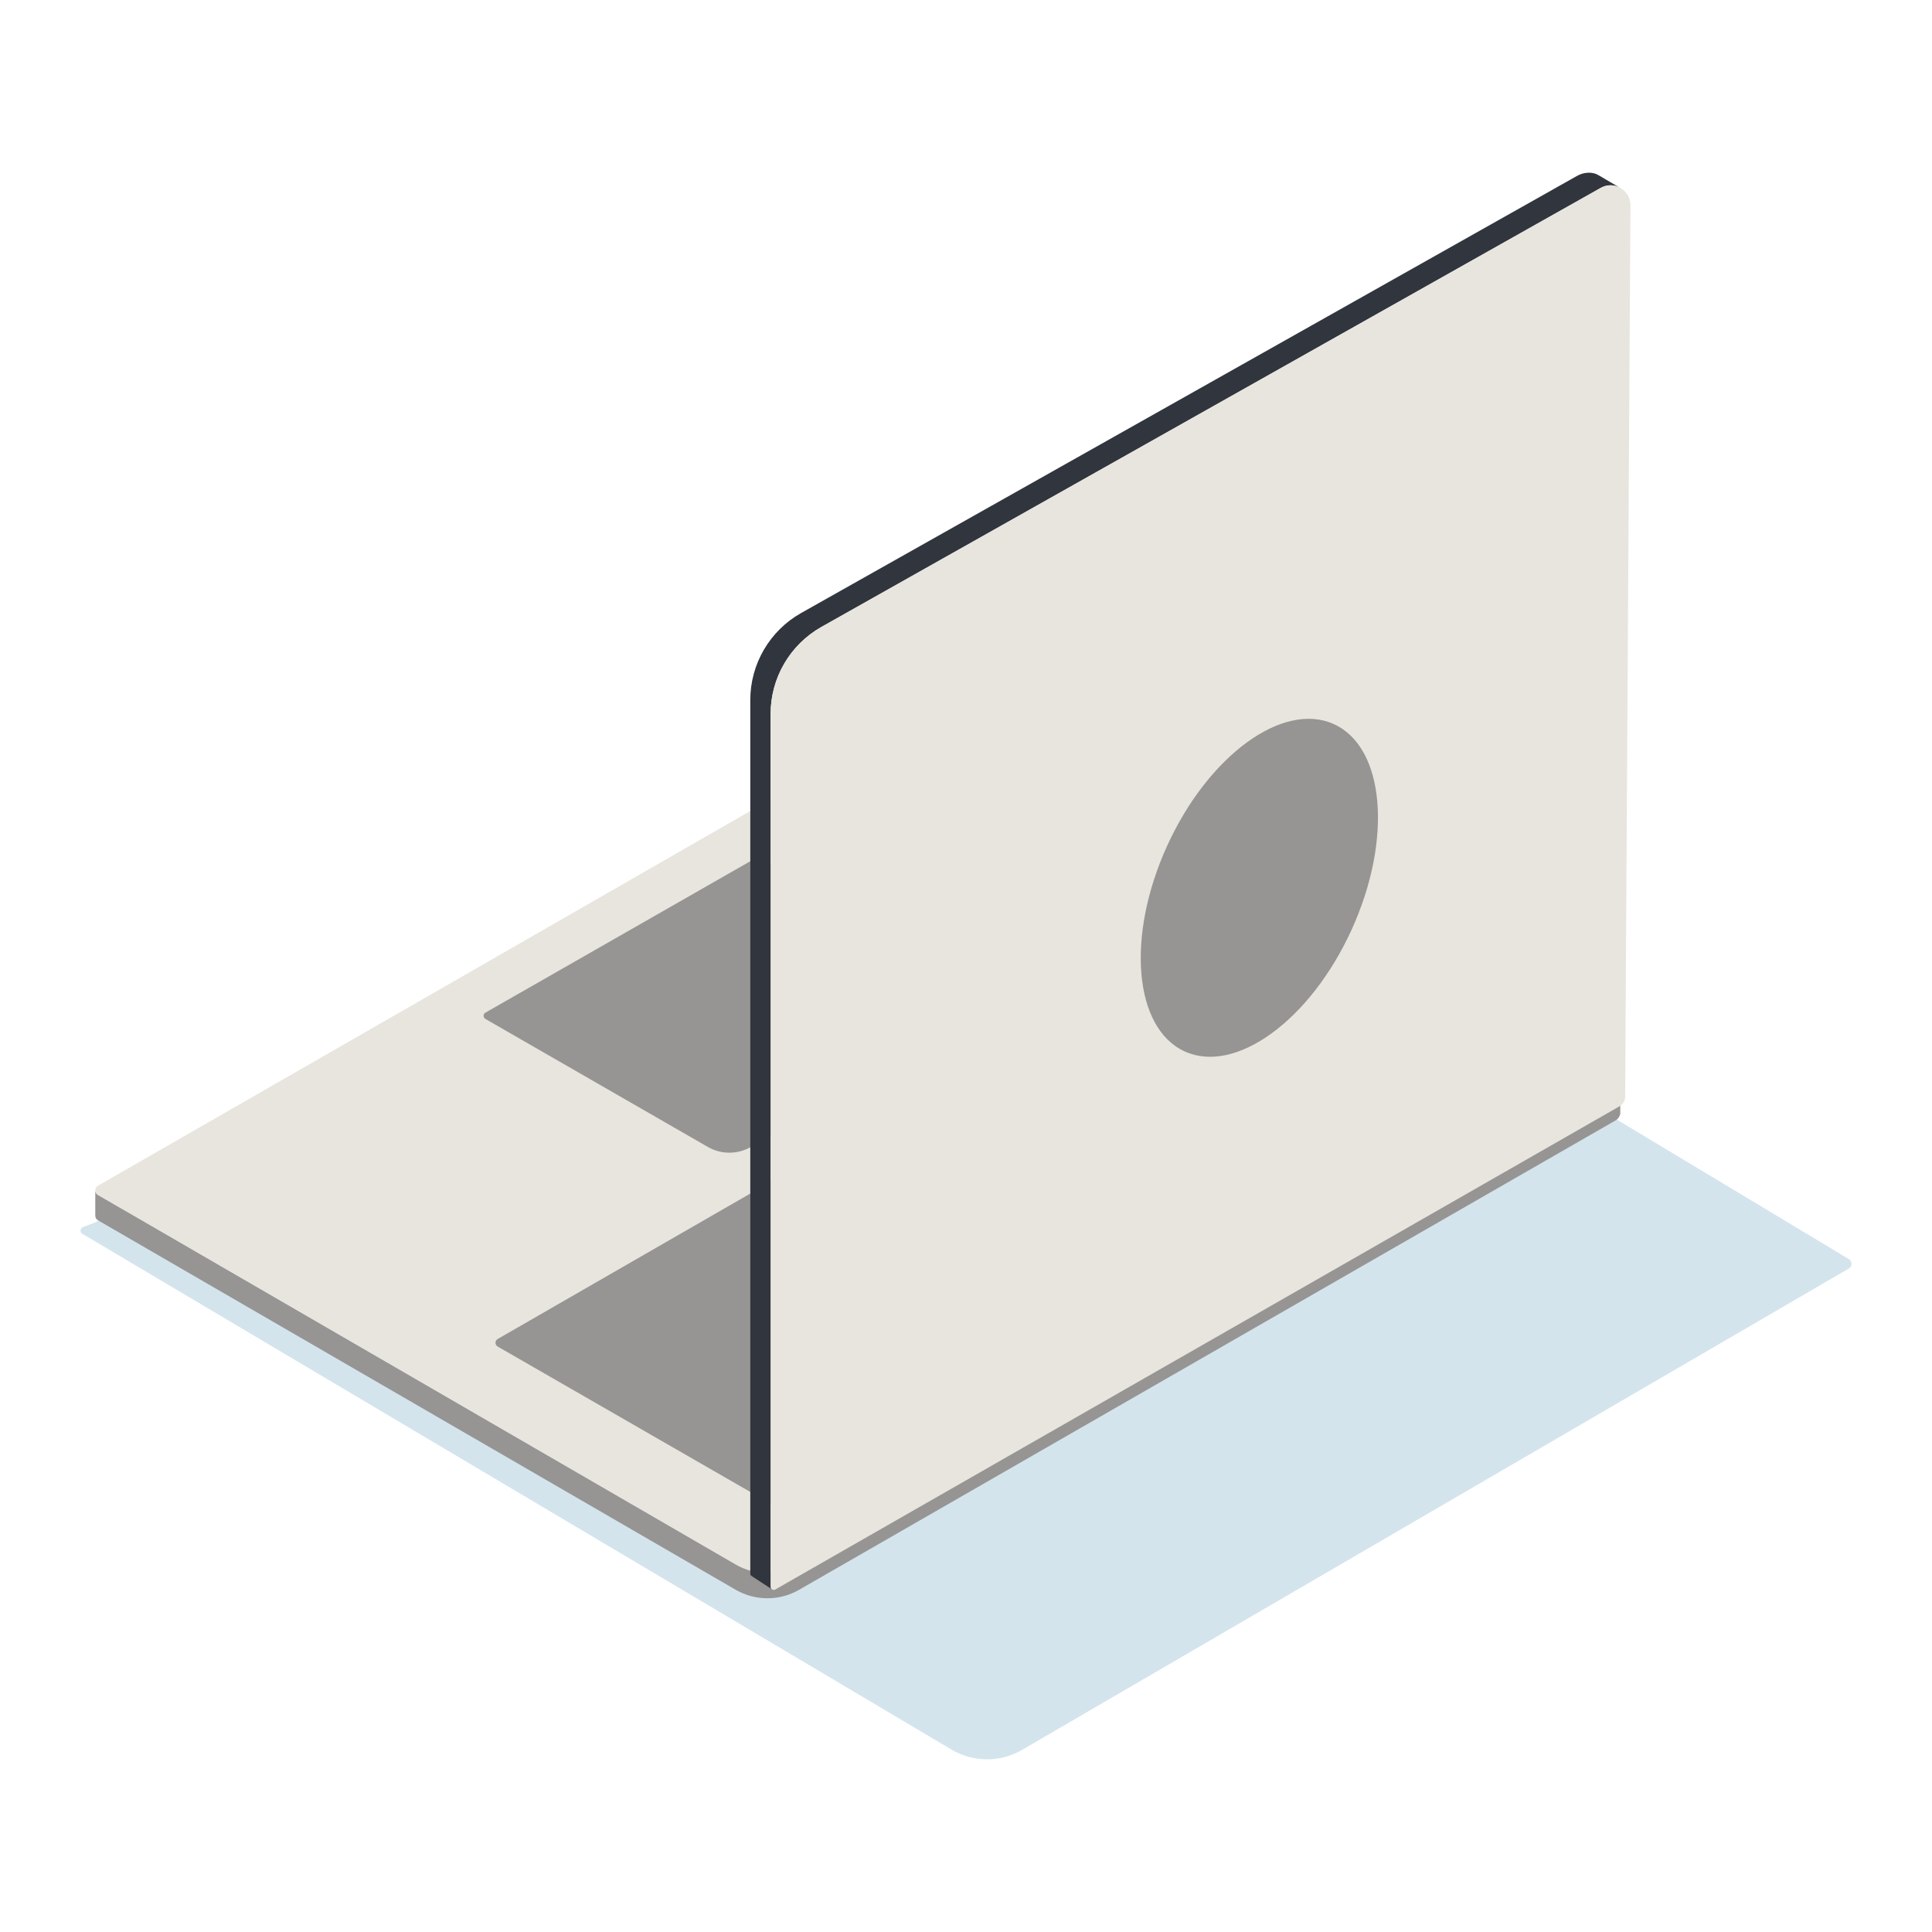<?xml version="1.0" encoding="utf-8"?>
<!-- Designed by Vexels.com - 2020 All Rights Reserved - https://vexels.com/terms-and-conditions/  -->
<svg version="1.1" id="Layer_1" xmlns="http://www.w3.org/2000/svg" xmlns:xlink="http://www.w3.org/1999/xlink" x="0px" y="0px"
	 viewBox="0 0 1200 1200" enable-background="new 0 0 1200 1200" xml:space="preserve">
<g>
	<path fill="#D3E4ED" d="M58.725,759.405l-7.266,2.811c-1.778,0.688-1.979,3.123-0.339,4.094l539.877,320.383
		c13.525,7.999,30.319,8.057,43.898,0.15l513.411-298.931c2.225-1.295,2.265-4.495,0.073-5.846l-158.063-95.024L94.252,742.021
		L58.725,759.405z"/>
	<path fill="#969593" d="M1006.385,675.136v16.799c0,0-0.069,0.232-0.236,0.586c-0.391,1.352-1.279,2.577-2.663,3.375
		l-507.205,291.58c-12.207,7.015-27.231,6.983-39.405-0.09L60.805,757.912c-0.513-0.301-0.904-0.7-1.177-1.16
		c-0.269-0.456-0.419-0.973-0.444-1.49v-0.004c-0.008-0.11-0.008-0.224,0-0.338l-0.004-15.501c0.028,1.067,0.57,2.121,1.624,2.736
		l396.07,229.476c12.174,7.072,27.198,7.105,39.405,0.09l507.205-291.58C1005.416,679.033,1006.385,677.082,1006.385,675.136z"/>
	<path fill="#E8E5DE" d="M60.819,736.493l520.949-299.259c5.565-3.197,12.411-3.191,17.971,0.016l403.754,232.886
		c3.855,2.223,3.851,7.788-0.007,10.006L496.28,971.721c-12.206,7.017-27.23,6.983-39.404-0.089L60.805,742.156
		C58.63,740.892,58.637,737.747,60.819,736.493z"/>
	<path fill="#969593" d="M309.117,831.676l449.07-258.551c4.607-2.647,10.275-2.642,14.878,0.013l174.267,99.447
		c3.191,1.841,3.188,6.448-0.006,8.284L509.634,933.062c-10.105,5.809-22.543,5.781-32.622-0.074l-167.906-96.624
		C307.304,835.317,307.311,832.714,309.117,831.676z"/>
	<path fill="#969593" d="M301.467,628.998l163.692-93.582c3.79-2.177,8.451-2.173,12.237,0.011l143.333,81.794
		c2.625,1.514,2.622,5.303-0.005,6.813l-154.334,88.353c-8.312,4.778-18.542,4.755-26.832-0.061l-138.101-79.472
		C299.976,631.993,299.981,629.851,301.467,628.998z"/>
	<g>
		<path fill="#31353E" d="M1005.708,116.34c-3.44-1.669-7.663-1.779-11.466,0.37L510.188,389.412
			c-19.495,11.009-31.551,31.665-31.551,54.055v542.078c0,0.692,0.346,1.266,0.847,1.612l-12.646-8.257
			c-0.057-0.033-0.11-0.069-0.159-0.106h-0.004c-0.391-0.289-0.66-0.749-0.66-1.307V434.827c0-22.39,12.056-43.045,31.551-54.055
			l482.026-271.556c4.295-2.427,9.77-2.647,13.406-0.322h0.008l0.057,0.041C993.34,109.114,1005.708,116.34,1005.708,116.34z"/>
		<path fill="#E8E5DE" d="M1005.87,687.168L481.562,987.266c-1.312,0.727-2.922-0.222-2.922-1.722V443.466
			c0-22.388,12.055-43.042,31.549-54.052L994.243,116.71c8.28-4.677,18.521,1.35,18.453,10.859l-3.287,553.641
			C1009.391,683.689,1008.038,685.966,1005.87,687.168z"/>
		
			<ellipse transform="matrix(0.415 -0.91 0.91 0.415 -43.989 1034.219)" fill="#969593" cx="781.956" cy="551.304" rx="111.69" ry="62.924"/>
	</g>
</g>
</svg>

